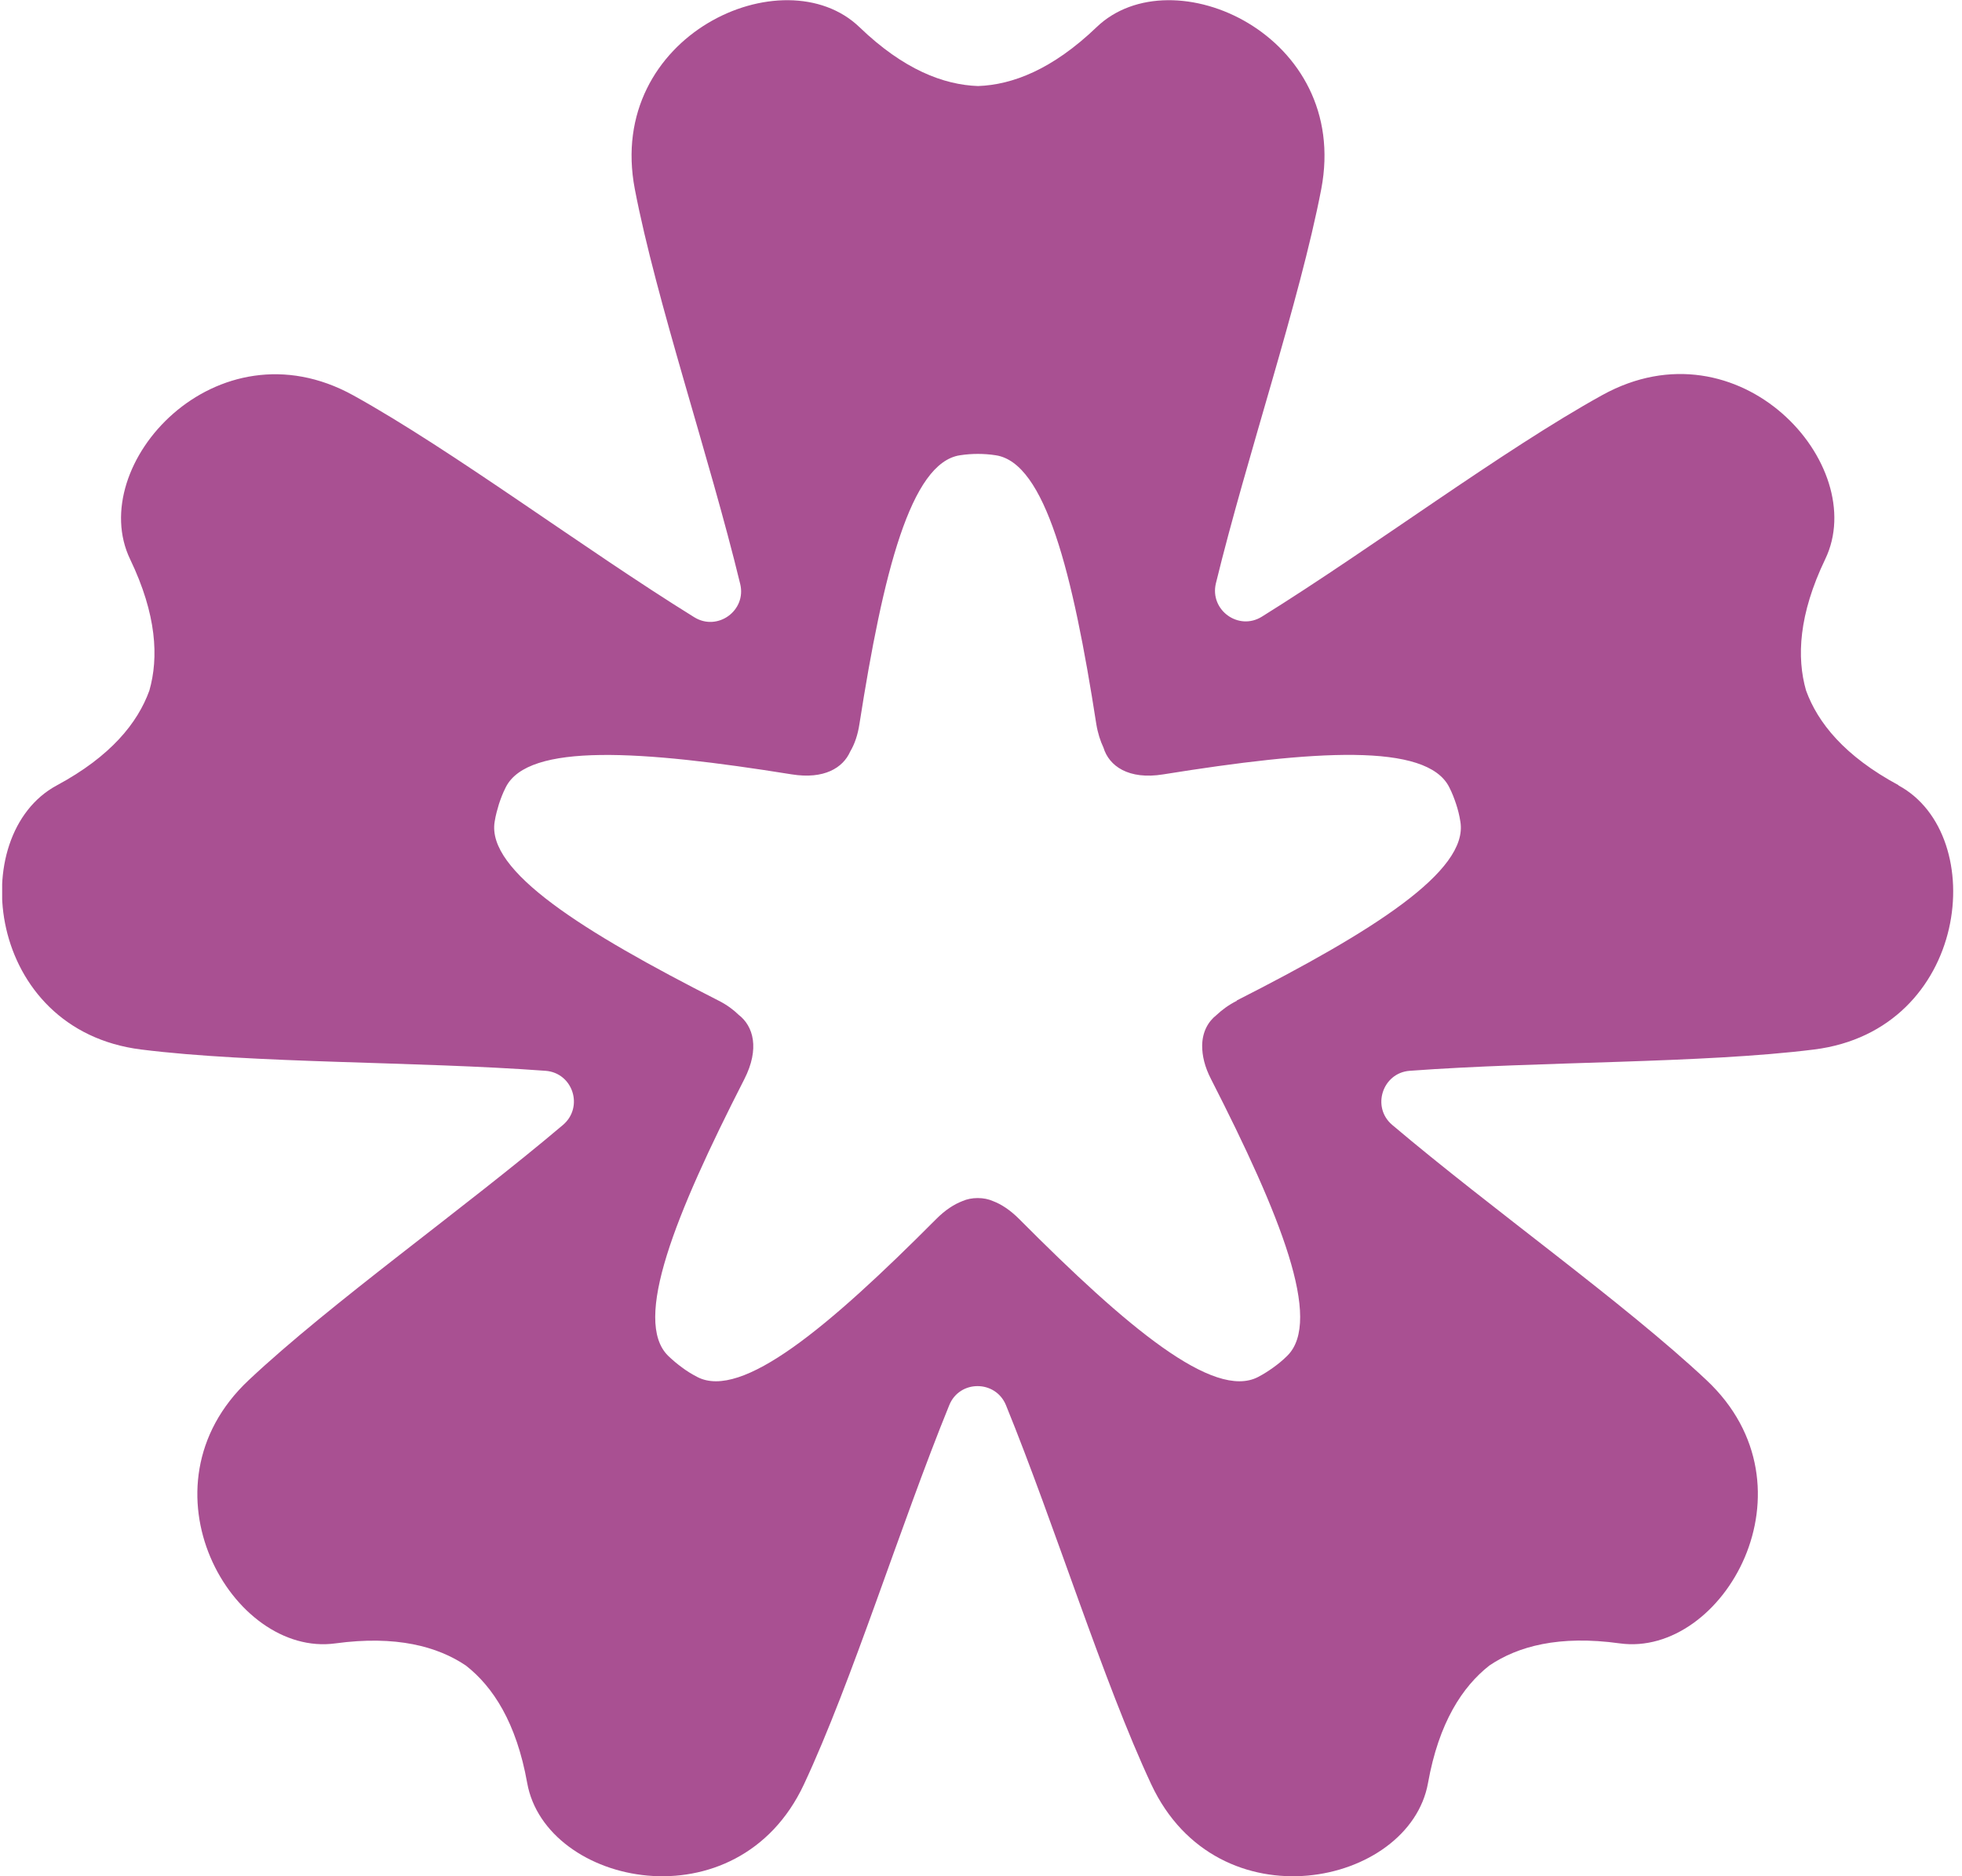 <svg width="182" height="174" viewBox="0 0 182 174" fill="none" xmlns="http://www.w3.org/2000/svg">
<g clip-path="url(#clip0_43_442)">
<path d="M176.115 72.824C171.108 70.132 168.612 67.026 167.531 64.031C166.657 60.973 166.848 56.991 169.311 51.862C173.524 43.118 161.332 29.611 148.616 36.651C139.396 41.748 127.316 50.811 117.048 57.198C114.886 58.536 112.2 56.577 112.788 54.108C115.665 42.321 120.561 27.938 122.563 17.537C125.297 3.249 108.719 -4.205 101.725 2.517C97.624 6.451 93.904 7.869 90.725 7.98C87.546 7.869 83.826 6.467 79.725 2.517C72.731 -4.205 56.153 3.249 58.887 17.537C60.889 27.954 65.801 42.353 68.662 54.156C69.266 56.625 66.564 58.584 64.402 57.246C54.118 50.875 42.006 41.78 32.771 36.667C20.054 29.642 7.863 43.134 12.075 51.878C14.539 57.007 14.729 60.989 13.855 64.047C12.774 67.042 10.279 70.148 5.272 72.84C-3.264 77.427 -1.325 95.538 13.092 97.338C23.52 98.644 38.557 98.421 50.605 99.313C53.148 99.504 54.166 102.673 52.227 104.33C43.007 112.135 30.736 120.8 23.075 127.999C12.472 137.939 21.517 153.739 31.118 152.417C36.745 151.653 40.591 152.704 43.214 154.472C45.725 156.431 47.903 159.76 48.904 165.367C50.621 174.924 68.408 178.667 74.575 165.494C79.042 155.953 83.493 141.522 88.055 130.325C89.008 127.967 92.346 127.967 93.316 130.325C97.878 141.522 102.329 155.953 106.795 165.494C112.963 178.667 130.749 174.924 132.466 165.367C133.468 159.76 135.661 156.431 138.157 154.472C140.795 152.688 144.626 151.637 150.253 152.417C159.854 153.739 168.898 137.939 158.296 127.999C150.634 120.816 138.363 112.135 129.144 104.33C127.205 102.689 128.238 99.504 130.765 99.313C142.798 98.421 157.851 98.644 168.278 97.338C182.679 95.538 184.635 77.427 176.099 72.84L176.115 72.824ZM114.743 92.814C113.948 93.212 113.344 93.674 112.851 94.136C112.057 94.757 111.532 95.713 111.516 96.971V97.003C111.516 97.895 111.739 98.93 112.343 100.093C118.796 112.724 122.706 122.472 119.416 125.738C118.971 126.184 118.526 126.534 118.129 126.821C117.731 127.107 117.254 127.426 116.698 127.713C112.581 129.847 104.538 123.109 94.54 113.059C93.713 112.23 92.887 111.689 92.124 111.402C91.695 111.211 91.218 111.115 90.693 111.115C90.185 111.115 89.692 111.211 89.263 111.402C88.484 111.705 87.673 112.23 86.847 113.059C76.848 123.109 68.805 129.847 64.689 127.713C64.132 127.426 63.655 127.123 63.258 126.821C62.861 126.534 62.416 126.168 61.97 125.738C58.68 122.472 62.59 112.724 69.044 100.093C70.49 97.258 69.886 95.171 68.519 94.12C68.042 93.658 67.438 93.196 66.644 92.798C54.007 86.379 45.137 80.788 45.884 76.217C45.98 75.595 46.139 75.054 46.282 74.576C46.441 74.098 46.631 73.573 46.917 73.015C49 68.874 59.459 69.575 73.447 71.82C76.451 72.298 78.2 71.215 78.867 69.702C79.264 69.033 79.567 68.189 79.725 67.138C81.919 53.121 84.478 42.927 89.04 42.226C89.66 42.13 90.216 42.098 90.709 42.098C91.202 42.098 91.774 42.13 92.378 42.226C96.956 42.927 99.515 53.105 101.693 67.138C101.836 68.014 102.074 68.73 102.36 69.336C102.869 71.04 104.681 72.346 107.908 71.82C121.896 69.575 132.355 68.858 134.437 73.015C134.723 73.573 134.914 74.098 135.073 74.576C135.232 75.054 135.375 75.595 135.47 76.217C136.217 80.788 127.348 86.379 114.711 92.798L114.743 92.814Z" fill="#A95092"/>
</g>
<defs>
<clipPath id="clip0_43_442">
<rect width="181" height="174" fill="white" transform="translate(0.201)"/>
</clipPath>
</defs>
</svg>
